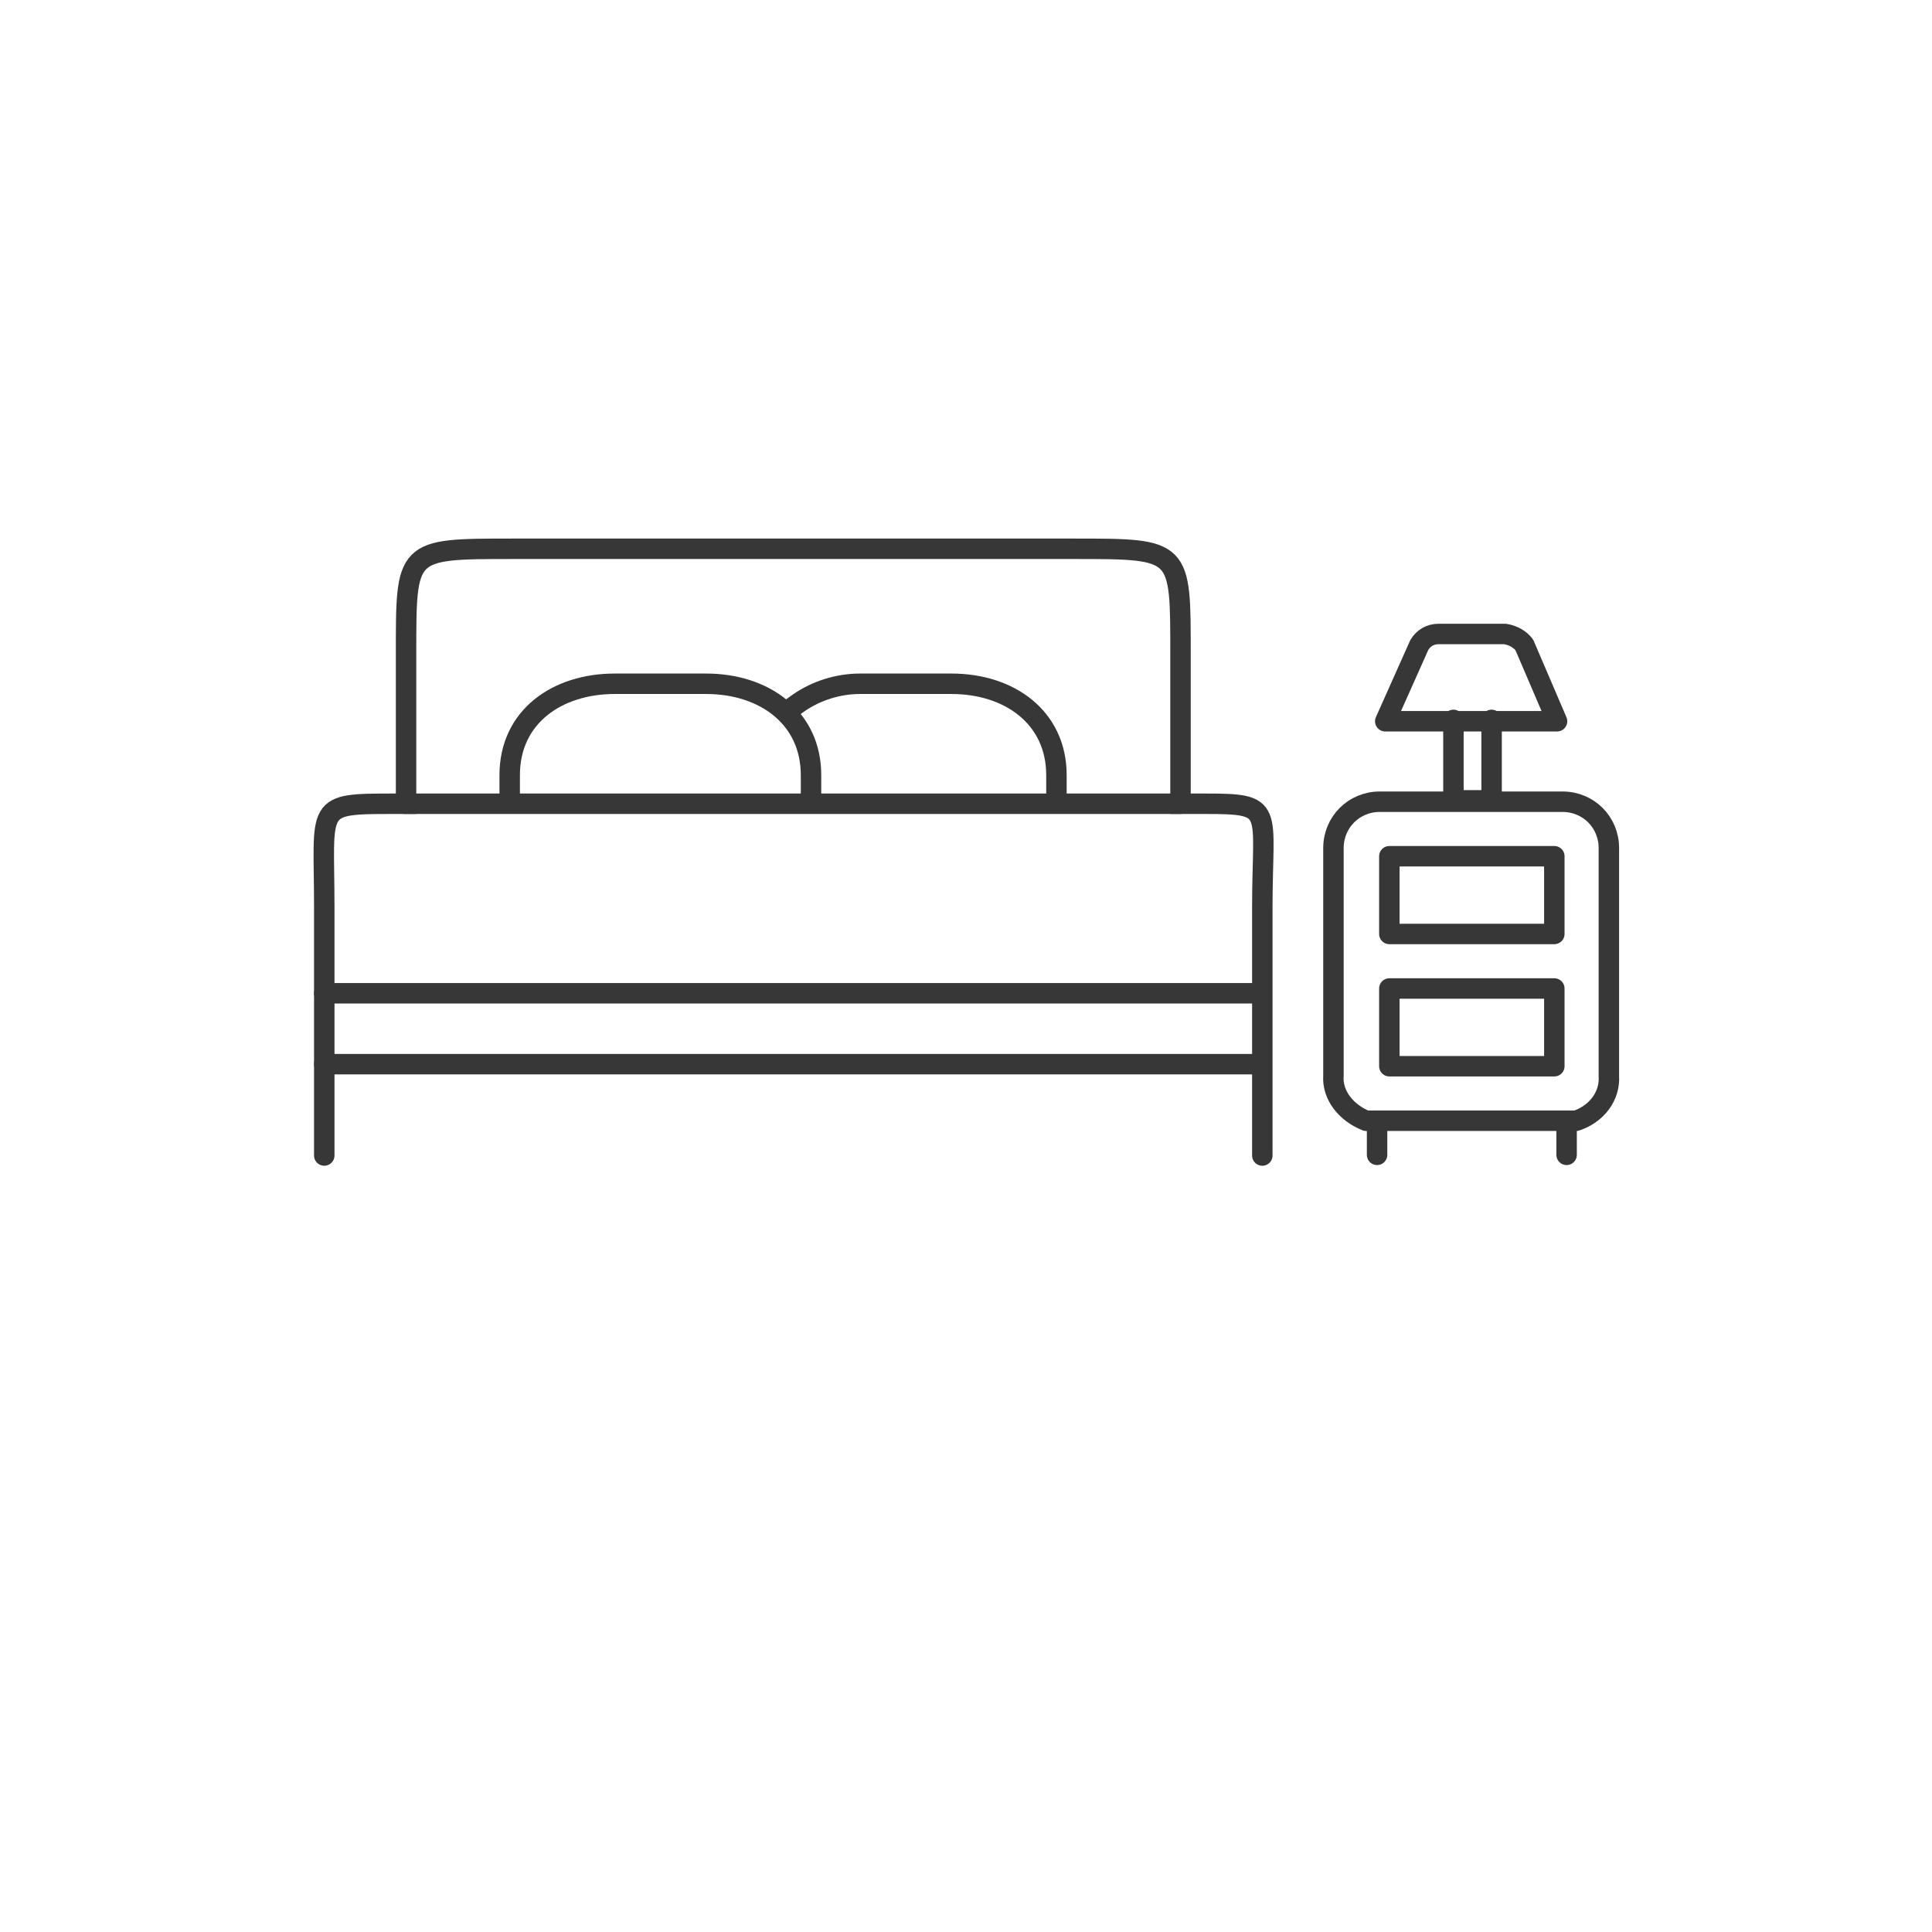 <?xml version="1.0" encoding="UTF-8"?> <!-- Generator: Adobe Illustrator 28.3.0, SVG Export Plug-In . SVG Version: 6.00 Build 0) --> <svg xmlns="http://www.w3.org/2000/svg" xmlns:xlink="http://www.w3.org/1999/xlink" version="1.1" x="0px" y="0px" viewBox="0 0 141.7 141.7" style="enable-background:new 0 0 141.7 141.7;" xml:space="preserve"> <style type="text/css"> .st0{display:none;} .st1{display:inline;} .st2{stroke:#000000;stroke-width:1.5;stroke-linecap:round;stroke-linejoin:round;} .st3{fill:none;stroke:#373737;stroke-width:1.5;stroke-linecap:round;stroke-miterlimit:10;} .st4{fill:none;stroke:#373737;stroke-width:1.5;stroke-linecap:round;stroke-linejoin:round;stroke-miterlimit:10;} .st5{fill:#FFFFFF;stroke:#373737;stroke-width:1.5;stroke-linecap:round;stroke-linejoin:round;} .st6{fill:none;stroke:#373737;stroke-width:1.5;stroke-linecap:round;stroke-linejoin:round;} .st7{fill:#A42B2B;} .st8{fill:none;stroke:#373737;stroke-width:1.5;} .st9{fill:none;stroke:#373737;stroke-width:1.5;stroke-linecap:round;stroke-miterlimit:10;stroke-dasharray:0.728,2.184;} .st10{fill:none;stroke:#373737;stroke-width:1.5;stroke-linecap:round;stroke-miterlimit:10;stroke-dasharray:0.571,1.714;} .st11{fill:#FFFFFF;} .st12{clip-path:url(#SVGID_00000063598984059060182620000016401082568357707669_);} .st13{fill:none;stroke:#373737;stroke-width:1.5;stroke-linecap:round;stroke-linejoin:round;stroke-miterlimit:16;} .st14{fill:none;stroke:#373737;stroke-width:1.5;stroke-miterlimit:10;} .st15{fill:#FFFFFF;stroke:#373737;stroke-width:1.5;stroke-linecap:round;stroke-miterlimit:10;} .st16{fill:none;stroke:#A42B2B;stroke-linecap:round;stroke-linejoin:round;stroke-miterlimit:10;} </style> <g id="Ebene_2" class="st0"> </g> <g id="Ebene_1"> <g> <g> <path id="Pfad_21" class="st4" d="M104.1,47.3c0.3-0.5,0.8-0.8,1.4-0.8h4.9c0.6,0.1,1.1,0.4,1.4,0.8l2.4,5.6l-12.6,0L104.1,47.3z "></path> <path id="Pfad_22" class="st4" d="M115.6,82.2c1.5-0.5,2.5-1.8,2.4-3.3V62.2c0-1.9-1.5-3.4-3.4-3.4h-13.4c-1.9,0-3.4,1.5-3.4,3.4 v16.7c-0.1,1.4,0.9,2.7,2.4,3.3H115.6z"></path> <rect id="Rechteck_27" x="101.9" y="62.8" class="st4" width="12.1" height="5.7"></rect> <rect id="Rechteck_27_00000029763415182201529780000017181182458864244609_" x="101.9" y="72.5" class="st4" width="12.1" height="5.7"></rect> <line id="Linie_31" class="st4" x1="101" y1="82.2" x2="101" y2="84.7"></line> <line id="Linie_32" class="st4" x1="114.9" y1="82.2" x2="114.9" y2="84.7"></line> <path id="Pfad_23" class="st4" d="M109.4,52.8v5.9h-2.8v-5.9"></path> </g> <g id="Gruppe_269_00000042000585474510667640000010812149759250981788_" transform="translate(0.583 0.75)"> <path id="Pfad_18_00000060025414145333627890000012074984969188446905_" class="st3" d="M23.2,84V65.8c0-7.6-0.8-7.6,5.2-7.6h0.8 V47.3c0-7.8-0.1-7.8,7.8-7.8h41.2c7.9,0,7.8,0,7.8,7.8v10.9h1.8c5.2,0,4.2,0.3,4.2,7.6V84"></path> <line id="Linie_29_00000155119308842300782190000017158485465895137706_" class="st3" x1="23.2" y1="77.3" x2="91.5" y2="77.3"></line> <line id="Linie_29_00000027596823263934557750000013767826737692315557_" class="st3" x1="23.2" y1="72.1" x2="91.8" y2="72.1"></line> <line id="Linie_30_00000091694715848283918940000016528758788478534288_" class="st3" x1="29.1" y1="58.2" x2="86" y2="58.2"></line> <path id="Pfad_19_00000016778304704564984540000016066715802201649288_" class="st3" d="M36.8,58v-1.9c0-4.3,3.5-6.7,7.7-6.7h6.7 c4.3,0,7.7,2.5,7.7,6.7V58"></path> <path id="Pfad_20_00000027591054119350768710000002007689977371292049_" class="st3" d="M57.3,51.3l0.7-0.5 c1.3-0.9,2.9-1.4,4.5-1.4h6.7c4.3,0,7.7,2.5,7.7,6.7V58"></path> </g> </g> </g> </svg> 